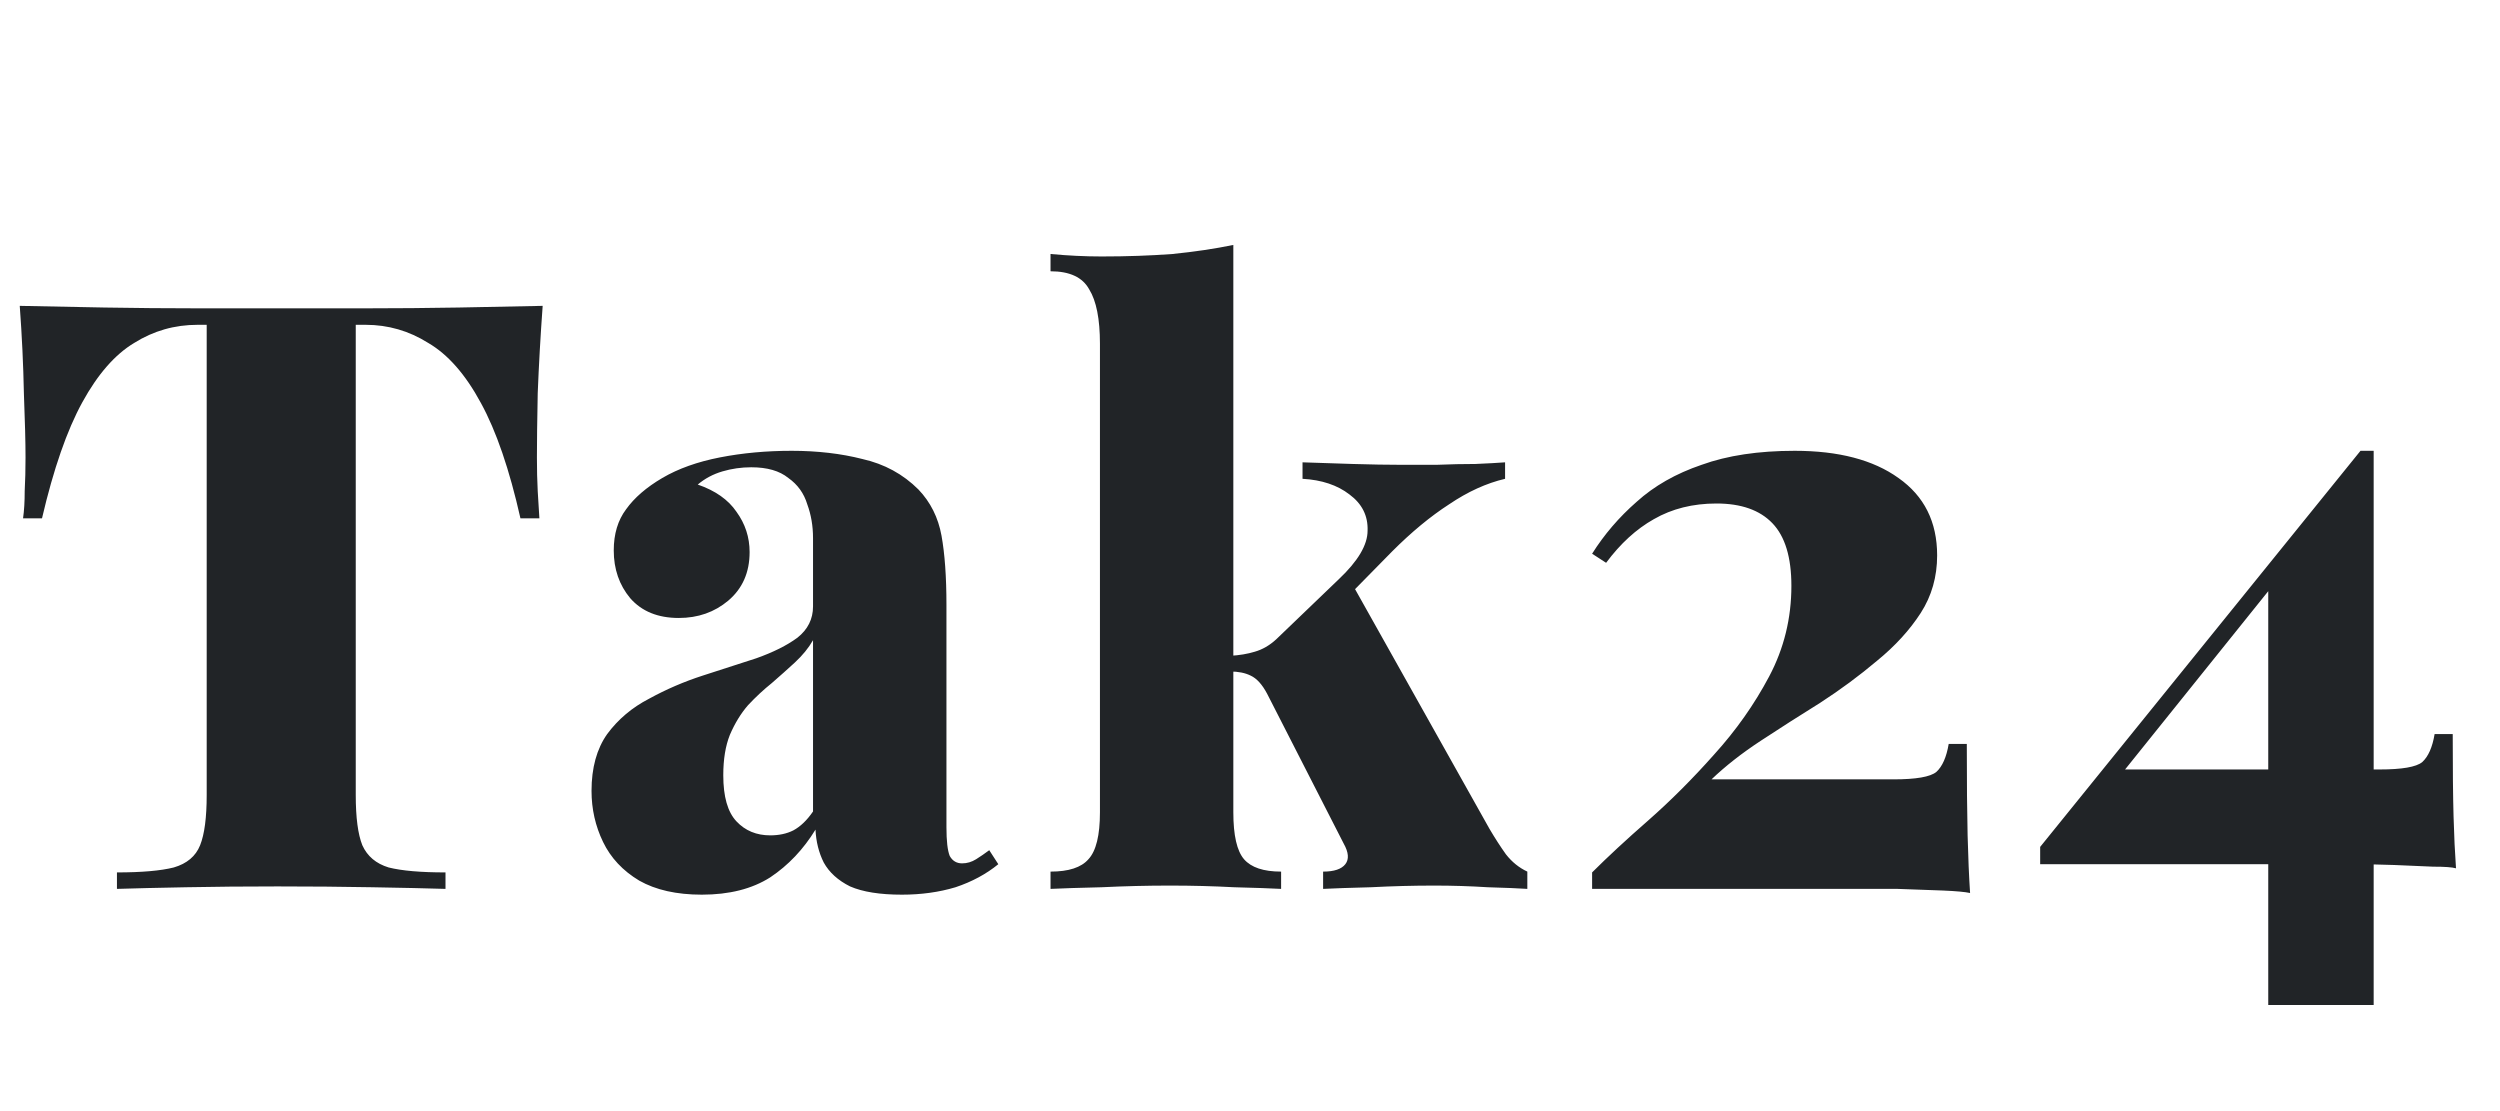 <svg width="90" height="40" viewBox="0 0 90 40" fill="none" xmlns="http://www.w3.org/2000/svg">
<path d="M19.536 11.011C19.457 12.098 19.398 13.146 19.358 14.154C19.338 15.162 19.329 15.932 19.329 16.466C19.329 16.901 19.338 17.306 19.358 17.681C19.378 18.057 19.398 18.383 19.418 18.66H18.736C18.34 16.901 17.866 15.517 17.313 14.509C16.759 13.482 16.127 12.76 15.415 12.345C14.724 11.911 13.973 11.693 13.162 11.693H12.807V28.62C12.807 29.431 12.886 30.034 13.044 30.429C13.222 30.824 13.538 31.091 13.992 31.229C14.467 31.348 15.149 31.407 16.038 31.407V32C15.386 31.98 14.506 31.96 13.4 31.941C12.313 31.921 11.176 31.911 9.99 31.911C8.824 31.911 7.727 31.921 6.7 31.941C5.672 31.96 4.842 31.98 4.21 32V31.407C5.099 31.407 5.781 31.348 6.255 31.229C6.729 31.091 7.046 30.824 7.204 30.429C7.362 30.034 7.441 29.431 7.441 28.62V11.693H7.115C6.285 11.693 5.524 11.911 4.832 12.345C4.14 12.76 3.518 13.472 2.965 14.48C2.411 15.488 1.927 16.881 1.512 18.66H0.83C0.87 18.383 0.889 18.057 0.889 17.681C0.909 17.306 0.919 16.901 0.919 16.466C0.919 15.932 0.899 15.162 0.86 14.154C0.84 13.146 0.791 12.098 0.711 11.011C1.64 11.031 2.658 11.051 3.765 11.071C4.891 11.09 6.008 11.1 7.115 11.1C8.222 11.1 9.229 11.1 10.139 11.1C11.048 11.1 12.056 11.1 13.162 11.1C14.289 11.1 15.406 11.09 16.512 11.071C17.619 11.051 18.627 11.031 19.536 11.011ZM25.267 32.208C24.358 32.208 23.607 32.039 23.014 31.703C22.421 31.348 21.986 30.883 21.71 30.31C21.433 29.737 21.295 29.124 21.295 28.472C21.295 27.642 21.482 26.96 21.858 26.427C22.253 25.893 22.757 25.468 23.37 25.152C23.983 24.816 24.625 24.539 25.297 24.322C25.969 24.105 26.611 23.897 27.224 23.699C27.836 23.482 28.33 23.235 28.706 22.958C29.081 22.662 29.269 22.286 29.269 21.832V19.371C29.269 18.936 29.2 18.531 29.062 18.156C28.943 17.761 28.716 17.444 28.38 17.207C28.064 16.95 27.619 16.822 27.046 16.822C26.69 16.822 26.344 16.871 26.008 16.97C25.672 17.069 25.376 17.227 25.119 17.444C25.751 17.662 26.216 17.988 26.512 18.423C26.828 18.857 26.986 19.342 26.986 19.875C26.986 20.606 26.73 21.189 26.216 21.624C25.722 22.039 25.129 22.247 24.437 22.247C23.686 22.247 23.103 22.01 22.688 21.535C22.293 21.061 22.095 20.488 22.095 19.816C22.095 19.223 22.243 18.729 22.54 18.334C22.836 17.919 23.271 17.543 23.844 17.207C24.417 16.871 25.109 16.624 25.919 16.466C26.73 16.308 27.589 16.229 28.498 16.229C29.427 16.229 30.277 16.328 31.048 16.525C31.838 16.703 32.51 17.069 33.064 17.622C33.498 18.077 33.775 18.63 33.894 19.282C34.012 19.934 34.072 20.765 34.072 21.773V29.777C34.072 30.271 34.111 30.617 34.19 30.814C34.289 30.992 34.437 31.081 34.635 31.081C34.813 31.081 34.981 31.032 35.139 30.933C35.297 30.834 35.455 30.725 35.613 30.607L35.939 31.111C35.505 31.466 34.991 31.743 34.398 31.941C33.805 32.119 33.163 32.208 32.471 32.208C31.68 32.208 31.058 32.109 30.603 31.911C30.168 31.694 29.852 31.407 29.655 31.051C29.477 30.696 29.378 30.3 29.358 29.866C28.923 30.577 28.38 31.15 27.728 31.585C27.075 32 26.255 32.208 25.267 32.208ZM27.728 30.073C28.044 30.073 28.32 30.014 28.558 29.895C28.815 29.757 29.052 29.53 29.269 29.213V23.047C29.111 23.324 28.894 23.591 28.617 23.848C28.36 24.085 28.083 24.332 27.787 24.589C27.491 24.826 27.204 25.093 26.927 25.389C26.67 25.686 26.453 26.041 26.275 26.456C26.117 26.852 26.038 27.336 26.038 27.909C26.038 28.68 26.196 29.233 26.512 29.569C26.828 29.905 27.233 30.073 27.728 30.073ZM44.4 8.818V29.243C44.4 30.073 44.529 30.636 44.786 30.933C45.043 31.229 45.487 31.378 46.12 31.378V32C45.744 31.98 45.181 31.96 44.43 31.941C43.679 31.901 42.908 31.881 42.118 31.881C41.307 31.881 40.487 31.901 39.657 31.941C38.847 31.96 38.234 31.98 37.819 32V31.378C38.471 31.378 38.926 31.229 39.183 30.933C39.46 30.636 39.598 30.073 39.598 29.243V12.375C39.598 11.486 39.469 10.833 39.212 10.418C38.975 9.984 38.511 9.766 37.819 9.766V9.144C38.452 9.203 39.064 9.233 39.657 9.233C40.566 9.233 41.416 9.203 42.207 9.144C42.997 9.065 43.728 8.956 44.4 8.818ZM54.183 16.644V17.237C53.511 17.395 52.839 17.701 52.167 18.156C51.495 18.59 50.814 19.154 50.122 19.846L48.462 21.535L48.699 21.061L53.62 29.836C53.818 30.172 54.015 30.478 54.213 30.755C54.43 31.032 54.687 31.239 54.984 31.378V32C54.687 31.98 54.213 31.96 53.561 31.941C52.928 31.901 52.286 31.881 51.634 31.881C50.883 31.881 50.122 31.901 49.351 31.941C48.6 31.96 48.027 31.98 47.632 32V31.378C48.027 31.378 48.294 31.288 48.432 31.111C48.571 30.933 48.551 30.686 48.373 30.369L45.616 24.974C45.438 24.638 45.24 24.421 45.023 24.322C44.825 24.223 44.578 24.174 44.282 24.174V23.61C44.618 23.591 44.914 23.541 45.171 23.462C45.448 23.383 45.705 23.235 45.942 23.017L48.195 20.854C48.887 20.201 49.233 19.618 49.233 19.104C49.252 18.571 49.035 18.136 48.58 17.8C48.146 17.464 47.582 17.276 46.891 17.237V16.644C47.444 16.664 48.047 16.683 48.699 16.703C49.371 16.723 49.944 16.733 50.418 16.733C50.814 16.733 51.248 16.733 51.723 16.733C52.217 16.713 52.681 16.703 53.116 16.703C53.571 16.683 53.926 16.664 54.183 16.644ZM64.609 16.229C66.19 16.229 67.435 16.555 68.344 17.207C69.273 17.859 69.737 18.788 69.737 19.994C69.737 20.765 69.54 21.456 69.145 22.069C68.749 22.682 68.226 23.255 67.573 23.788C66.941 24.322 66.259 24.826 65.528 25.3C64.797 25.755 64.085 26.209 63.393 26.664C62.702 27.118 62.109 27.583 61.615 28.057H68.166C68.977 28.057 69.49 27.968 69.708 27.79C69.925 27.593 70.073 27.257 70.153 26.782H70.805C70.805 28.186 70.815 29.282 70.834 30.073C70.854 30.864 70.884 31.555 70.923 32.148C70.745 32.109 70.419 32.079 69.945 32.059C69.471 32.039 68.927 32.02 68.314 32C67.702 32 67.099 32 66.506 32H57.316V31.407C57.87 30.854 58.541 30.231 59.332 29.54C60.142 28.828 60.933 28.037 61.704 27.168C62.494 26.298 63.156 25.36 63.69 24.352C64.224 23.344 64.49 22.257 64.49 21.091C64.49 20.063 64.263 19.312 63.808 18.838C63.354 18.363 62.682 18.126 61.793 18.126C60.943 18.126 60.192 18.314 59.54 18.689C58.907 19.045 58.334 19.569 57.82 20.261L57.316 19.934C57.751 19.243 58.285 18.62 58.917 18.067C59.549 17.494 60.33 17.049 61.259 16.733C62.188 16.397 63.304 16.229 64.609 16.229ZM84.978 16.229L85.096 17L75.55 28.887L76.084 27.701H85.659C86.47 27.701 86.984 27.613 87.201 27.435C87.418 27.237 87.567 26.901 87.646 26.427H88.298C88.298 27.692 88.308 28.68 88.328 29.391C88.347 30.083 88.377 30.706 88.416 31.259C88.278 31.219 88.001 31.2 87.586 31.2C87.191 31.18 86.727 31.16 86.193 31.14C85.659 31.12 85.116 31.111 84.562 31.111C84.009 31.111 83.505 31.111 83.051 31.111H73.446V30.488L84.978 16.229ZM85.452 16.229V36.18H81.657V20.765L84.978 16.229H85.452Z" fill="#212427"/>
</svg>
